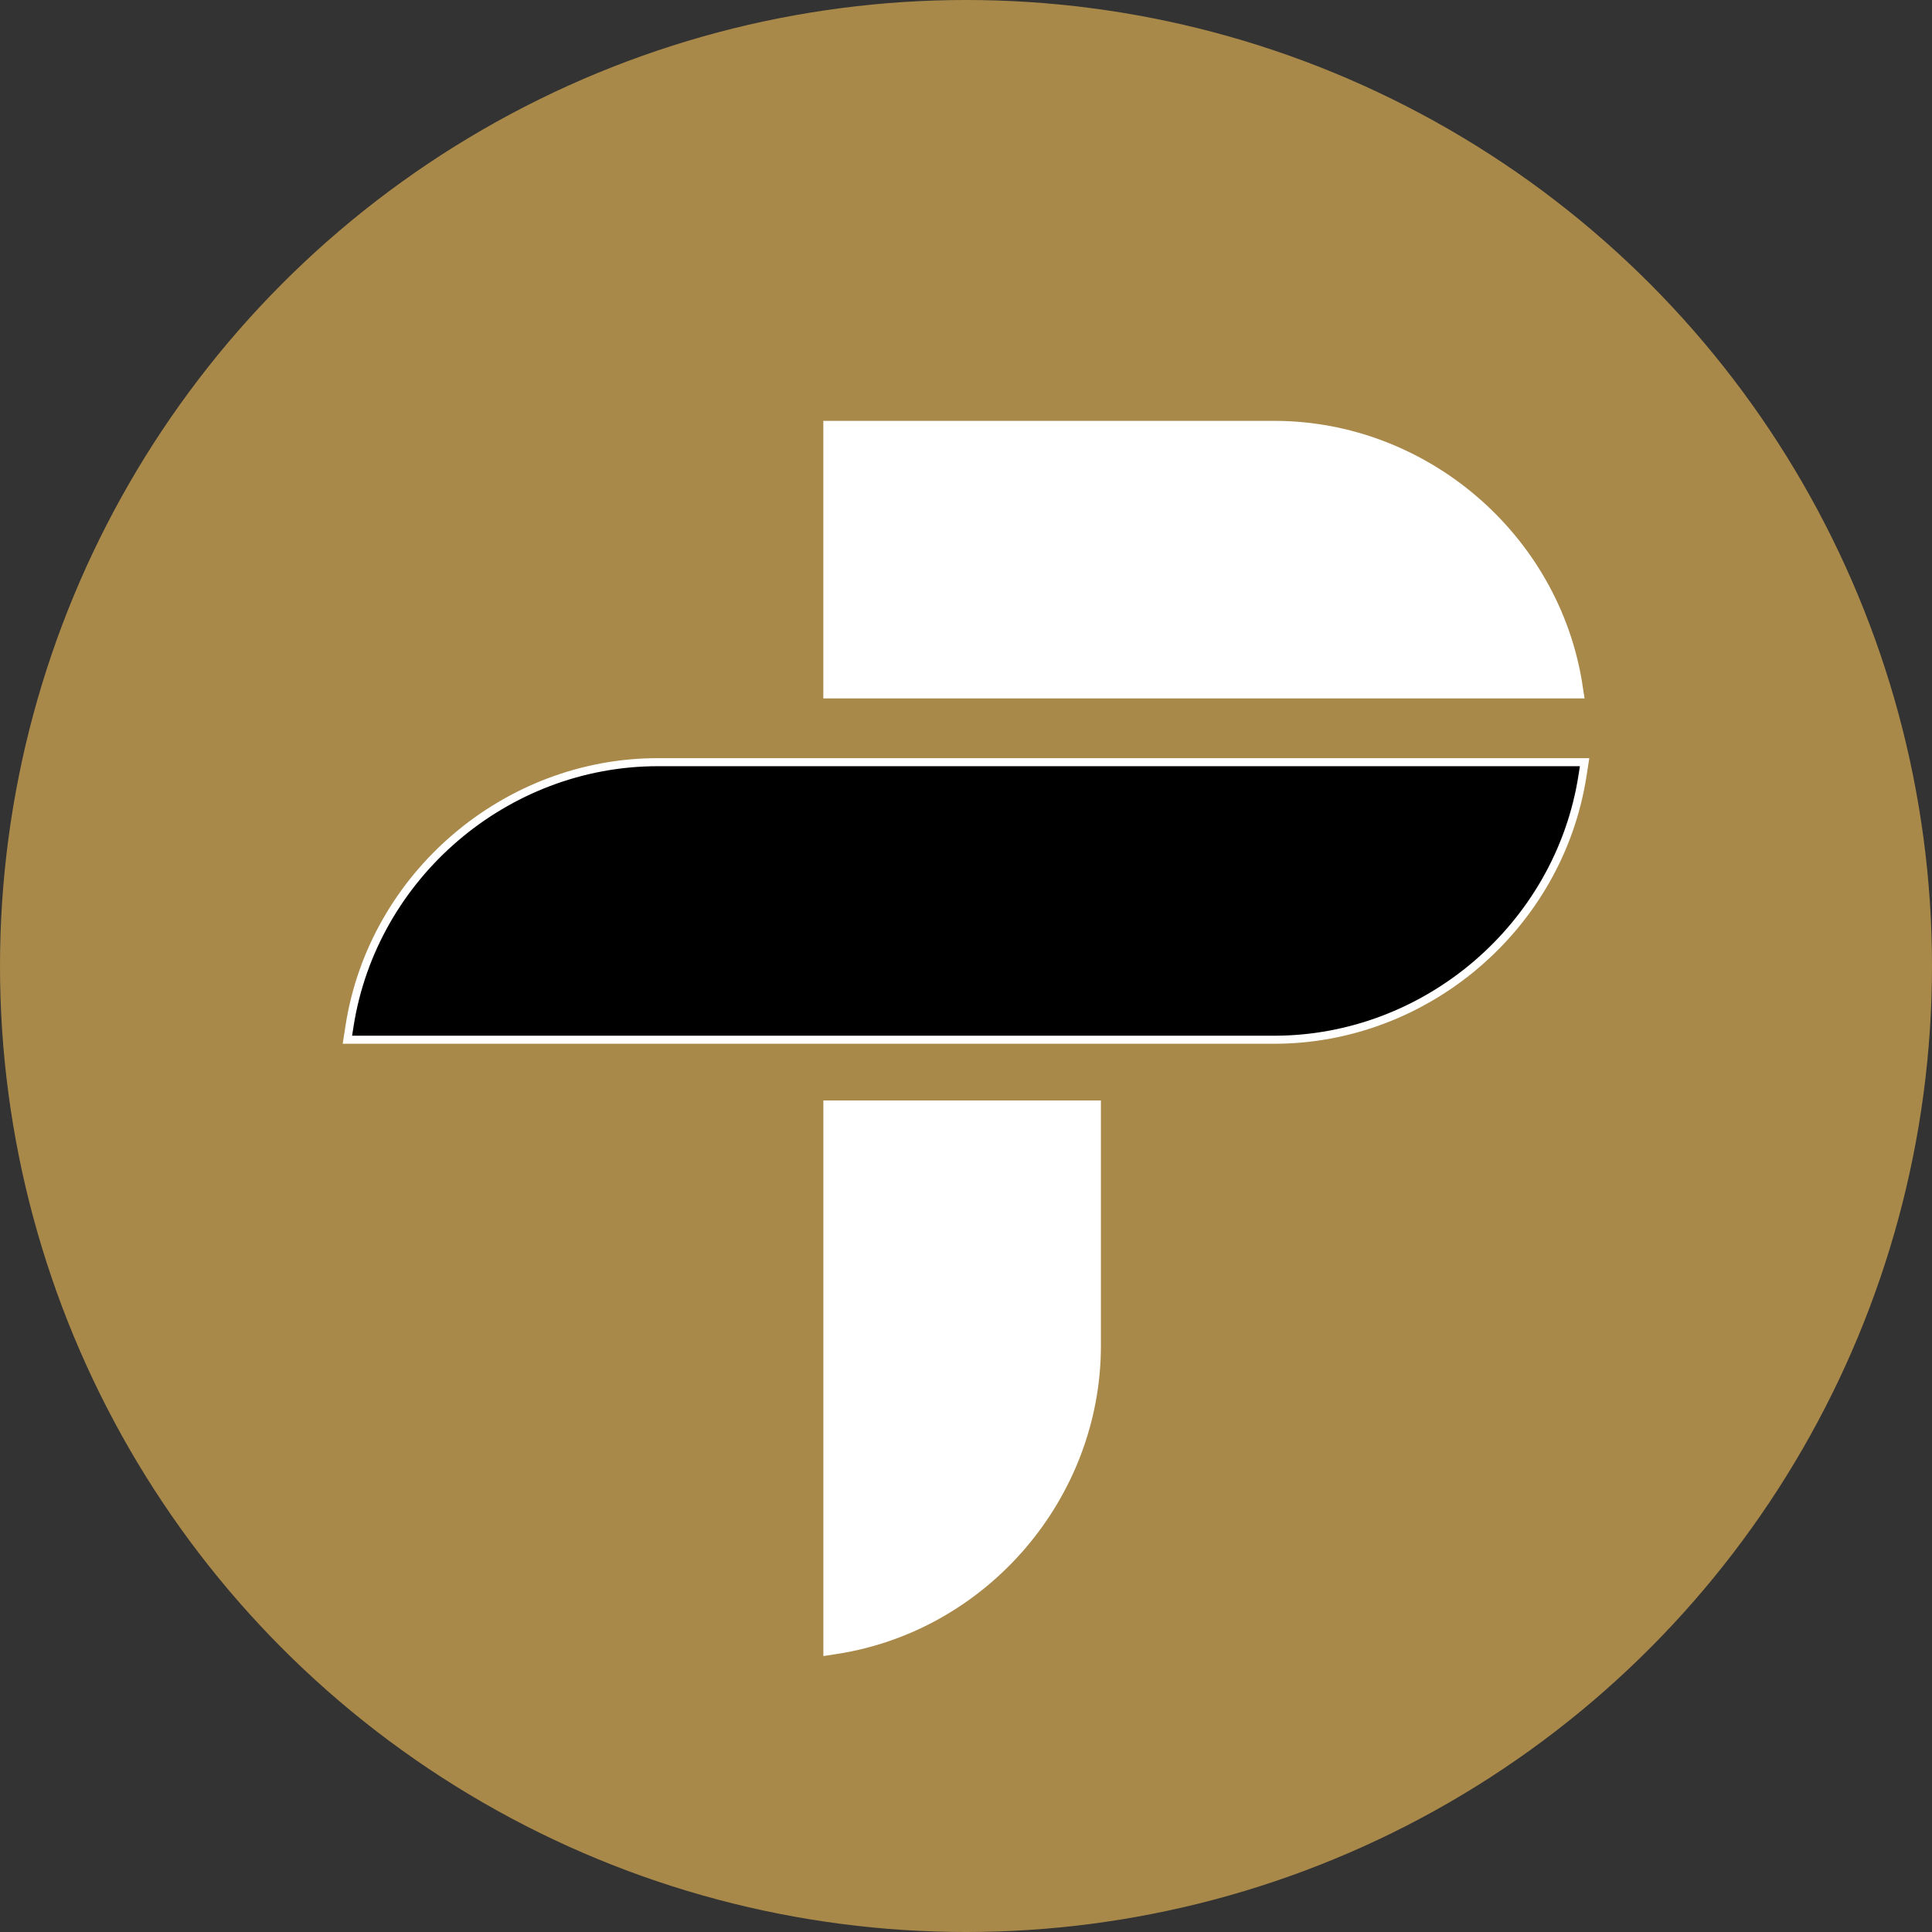 <?xml version="1.0" encoding="UTF-8"?>
<svg id="Layer_1" data-name="Layer 1" xmlns="http://www.w3.org/2000/svg" viewBox="0 0 480 480">
  <rect x="0" y="0" width="480" height="480" fill="#333333" stroke="none"/>
  <defs>
    <style>
      .cls-1 {
        fill: #a9894a;
      }

      .cls-2 {
        stroke: #fff;
        stroke-miterlimit: 10;
        stroke-width: 2px;
      }

      .cls-3 {
        fill: #fff;
      }
    </style>
  </defs>
  <circle class="cls-1" cx="240" cy="240" r="240"/>
  <g>
    <path class="cls-3" d="M204.56,273.41v138.04l3.4-.53c37.38-5.8,65.56-38.74,65.56-76.59v-60.92h-68.96Z"/>
    <path class="cls-2" d="M163.44,189.36c-37.85,0-70.78,28.19-76.6,65.56l-.53,3.4h230.25c37.84,0,70.78-28.19,76.6-65.56l.53-3.4h-230.25Z"/>
    <path class="cls-3" d="M393.16,170.11c-5.82-37.38-38.75-65.55-76.6-65.55h-112.01v68.96h189.13l-.53-3.4Z"/>
  </g>
</svg>
